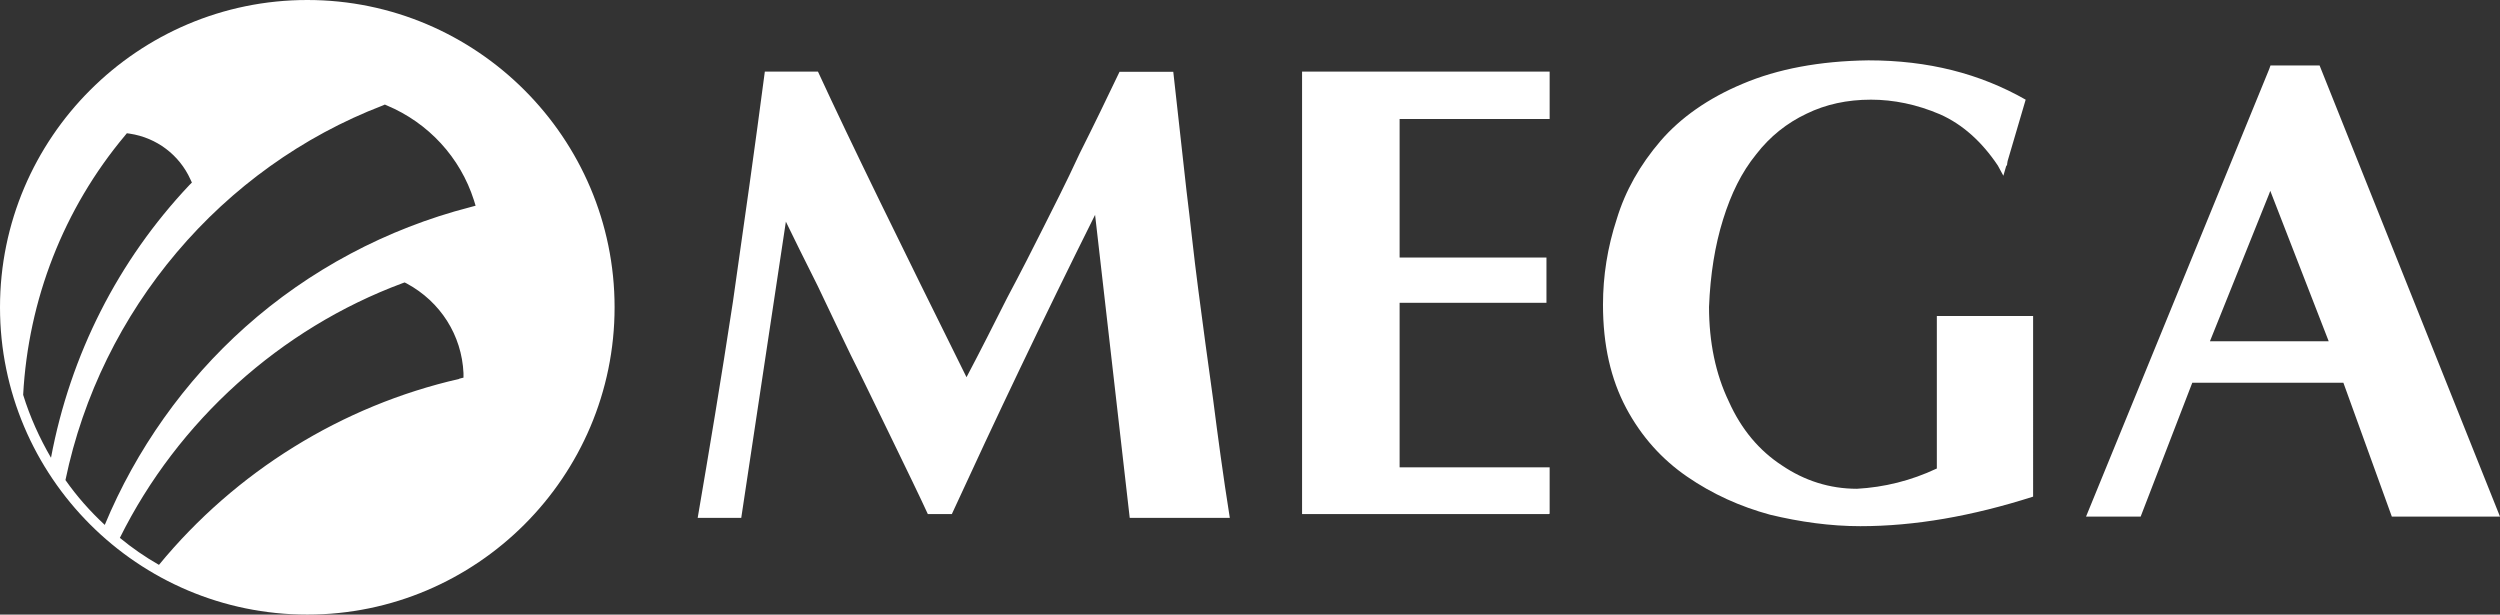 <?xml version="1.0" encoding="UTF-8"?>
<svg id="Capa_1" data-name="Capa 1" xmlns="http://www.w3.org/2000/svg" viewBox="0 0 117.64 28.92">
  <rect x="0" y="0" width="117.64" height="28.92" fill="#333333" stroke="none"/>
  <defs>
    <style>
      .cls-1 {
        fill: #fff;
        fill-rule: evenodd;
      }
    </style>
  </defs>
  <path class="cls-1" d="M91.13,22.05c-1.21,.57-2.47,.88-3.75,.95-1.28,0-2.47-.38-3.53-1.1-1.06-.69-1.91-1.69-2.5-3.01-.62-1.29-.93-2.79-.93-4.45,.06-1.53,.28-2.89,.66-4.11,.38-1.22,.87-2.22,1.56-3.07,.65-.84,1.44-1.47,2.37-1.91,.9-.44,1.91-.66,3.03-.66,1.06,0,2.15,.22,3.25,.69,1.06,.47,1.97,1.29,2.72,2.41l.26,.48,.14-.48h.03c0-.06,.02-.13,.03-.21l.85-2.89c-2.16-1.23-4.59-1.85-7.4-1.85-2.31,.03-4.28,.41-5.91,1.1-1.63,.68-2.93,1.6-3.87,2.69-.97,1.13-1.66,2.35-2.06,3.67-.44,1.34-.65,2.69-.65,4.04,0,1.91,.37,3.5,1.09,4.86,.72,1.35,1.69,2.42,2.87,3.23,1.19,.82,2.5,1.41,3.9,1.79,1.41,.34,2.84,.54,4.25,.54,2.56,0,5.25-.47,8.13-1.39V14.87h-4.53v7.18Z"/>
  <path class="cls-1" d="M72.92,21.99h-7.06v-7.74h6.91v-2.13h-6.91V5.6h7.06V3.37h-11.65V24.19h11.62s0,0,0-.01h.03s0-2.19,0-2.19Z"/>
  <path class="cls-1" d="M53.19,24.37h4.68c-.32-2.01-.57-3.89-.79-5.61-.25-1.75-.47-3.45-.69-5.1-.22-1.66-.38-3.27-.56-4.7-.16-1.44-.37-3.32-.62-5.58h-2.53c-.57,1.19-1.19,2.48-1.88,3.85-.65,1.41-1.25,2.57-1.72,3.51-.47,.94-1.03,2.04-1.69,3.28-.62,1.23-1.25,2.48-1.91,3.73-3.08-6.21-5.43-11-6.99-14.38h-2.5c-.46,3.51-.97,7.12-1.5,10.82-.56,3.69-1.13,7.08-1.66,10.18h2.05l2.1-13.94c.35,.72,.84,1.72,1.5,3.03,.62,1.32,1.16,2.42,1.56,3.26,.43,.85,1.03,2.1,1.84,3.76,.81,1.67,1.4,2.88,1.78,3.71h1.13c2.03-4.42,4.27-9.13,6.74-14.08l1.63,14.26Z"/>
  <path class="cls-1" d="M112.55,24.31h5.09L109.15,3.08h-2.31l-.06,.17-8.62,21.06h2.57l2.43-6.3h7.11l2.28,6.3Zm-5.78-8.25h-2.78l2.78-6.92,.06-.16,2.75,7.08h-2.81Z"/>
  <path class="cls-1" d="M28.92,14.46C28.92,6.49,22.43,0,14.46,0S0,6.49,0,14.46s6.49,14.46,14.46,14.46,14.46-6.49,14.46-14.46m-7.31,3.37c-5.52,1.26-10.52,4.36-14.13,8.75-.65-.37-1.27-.8-1.84-1.27,2.73-5.5,7.56-9.85,13.29-11.98l.11-.04,.1,.05c1.59,.86,2.59,2.44,2.67,4.22v.21s-.2,.05-.2,.05ZM9.03,8.59l-.12,.12c-3.36,3.56-5.6,7.99-6.51,12.83-.54-.93-.99-1.92-1.31-2.96,.24-4.47,1.9-8.75,4.79-12.2l.09-.11,.14,.02c1.26,.19,2.33,1,2.85,2.15l.07,.15ZM3.08,22.59c1.66-7.99,7.33-14.71,14.94-17.63l.09-.04,.09,.04c1.96,.82,3.46,2.45,4.1,4.46l.08,.26-.26,.07c-3.92,1.01-7.58,2.96-10.58,5.64-2.86,2.55-5.14,5.77-6.61,9.31-.69-.64-1.31-1.34-1.85-2.11"/>
</svg>